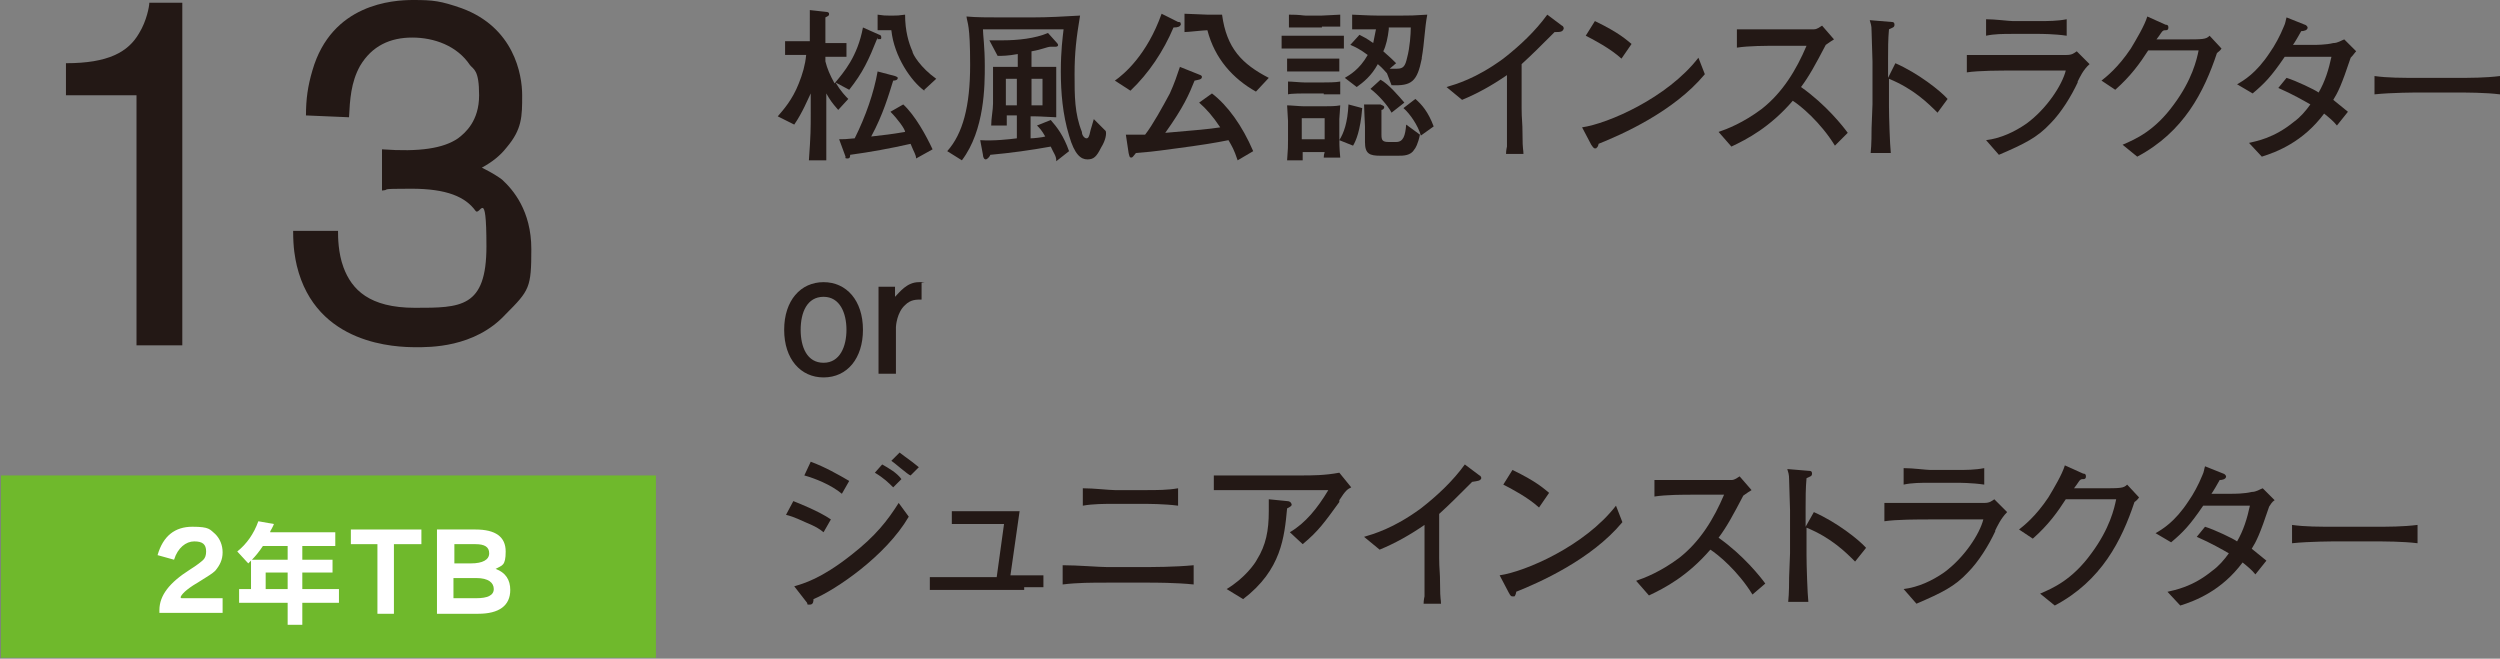 <?xml version="1.0" encoding="UTF-8"?>
<svg id="_レイヤー_1" data-name="レイヤー_1" xmlns="http://www.w3.org/2000/svg" version="1.1" xmlns:xlink="http://www.w3.org/1999/xlink" viewBox="0 0 272.9 71.9">
  <rect x="0" y="0" width="272.9" height="71.9" fill="#808080" stroke="none"/>
  <!-- Generator: Adobe Illustrator 29.3.0, SVG Export Plug-In . SVG Version: 2.1.0 Build 146)  -->
  <defs>
    <style>
      .st0 {
        fill: #231815;
      }

      .st1 {
        fill: #fff;
      }

      .st2 {
        fill: #6fb92c;
      }
    </style>
  </defs>
  <path class="st0" d="M19.9,37.7h-5V10.4h-7.7v-3.5c4.6,0,6.8-1.2,8-3.3.8-1.3,1.1-2.9,1.1-3.3h3.6v37.4Z"/>
  <path class="st0" d="M36.9,25.3c0,.5,0,2.3.6,3.9.9,2.4,2.8,4.4,7.8,4.4s7.8,0,7.8-6.7-.7-3.2-1.2-3.9c-1.1-1.5-3.1-2.4-7-2.4s-2.1.1-3.2.2v-4.5c4.1.3,6.7-.1,8.3-1.2.8-.6,2.3-1.9,2.3-4.7s-.6-2.8-1-3.3c-1.4-2.1-3.9-3-6.3-3s-4.4.9-5.7,3.1c-1,1.8-1.1,3.7-1.2,5.6l-4.7-.2c0-1.8.2-3.2.7-4.9C36.2.4,42.9,0,45.1,0s3,.1,5.3.9c5.7,2.1,6.6,7.2,6.6,9.5s0,3.7-1.7,5.7c-.7.9-1.6,1.6-2.7,2.2,1.2.6,1.8,1,2.2,1.3,1.2,1.1,3.2,3.4,3.2,7.6s-.2,4.5-2.8,7.1c-3.4,3.7-8.4,3.6-9.8,3.6-2.1,0-10.9-.2-13-8.9-.2-.9-.4-1.9-.4-3.8h4.9Z"/>
  <g>
    <path class="st0" d="M95.8,4.1c-1,2.5-1.6,3.8-3.1,5.7l-1.5-.8c.6,1,1.1,1.5,1.4,1.8l-1.1,1.2c-.7-.8-.9-1.1-1.3-1.8v2c0,1.4,0,2.4,0,5.3h-1.9c.2-2.8.2-3.4.2-5.3v-2c-.3.6-.9,2.1-1.8,3.4l-1.8-.9c.6-.7,1.6-1.8,2.3-3.6.4-1,.7-2,.8-3.1-.7,0-1.7,0-2.3,0v-1.5c.7,0,1.7,0,2.2,0h.5V1.1l1.8.2c0,0,.3,0,.3.2s0,.2-.4.4c0,.8,0,2.4,0,2.8.8,0,1.8,0,2.3,0v1.5c-.5,0-1.6,0-2.3,0v.5c.2.8.5,1.5,1,2.4,1-1.2,2.5-2.9,3.1-6.1l1.8.8c0,0,.2,0,.2.3s-.2.1-.4.2ZM100,17.3c0-.4-.2-.6-.6-1.6-2.2.5-4.4.9-6.6,1.2,0,.2,0,.4-.3.4s-.2-.1-.2-.2l-.7-1.9c.5,0,.7,0,1.7-.1,1.2-2.4,2.1-5,2.5-7.3l1.9.5c0,0,.3.1.3.2,0,.2-.2.3-.5.3-.5,1.6-1.1,3.7-2.4,6.1,1.7-.2,1.9-.2,3.7-.5,0-.3-.8-1.4-1.6-2.2l1.4-.8c1.3,1.2,2.5,3.4,3.2,4.9l-1.8,1ZM100.9,9.9c-1.4-1-3.3-3.7-3.6-6.6-.5,0-.7,0-1.5,0v-1.7c.7.1.8.1,1.2.1h.6c.3,0,.5,0,1.2-.1,0,1.8.4,3.1.8,4,0,.3.9,1.8,2.6,3l-1.3,1.2Z"/>
    <path class="st0" d="M120.2,16.1c-.5,1-.8,1.3-1.5,1.3s-1.4-.5-2-2.6c-.7-2.3-.9-4.7-.9-7s.2-3.7.3-4.6h-8.8c0,.6.2,1.9.2,4s0,7-2.5,10.3l-1.6-1c1.7-1.9,2.5-4.9,2.5-9.4s-.3-4.5-.4-5.3c1,.1,2.5.1,3.7.1h3.5c1.7,0,3.5-.1,5.2-.2-.4,2.4-.6,4-.6,6.4s0,4.3.8,6.3c0,.4.3.7.5.7s.3-.2.4-.7c0-.1.3-1,.4-1.4l1.3,1.3c.1.3,0,1-.5,1.8ZM115.3,17.5c0-.5-.3-.8-.6-1.5-2.2.4-4.4.7-6.6.9,0,.1-.3.5-.5.5s-.3-.3-.3-.5l-.3-1.6c1.5.1,3.2-.1,4-.2v-2.5h-1.1c0,.5,0,.6,0,1.1h-1.7c0-.8.2-1.7.2-2.4v-2.1c0-.8,0-1.5,0-1.9h2.7v-1.4c-1.1.2-1.7.2-2.2.2l-.9-1.7c.4,0,.8,0,1.5,0,1.6,0,3.5-.2,4.9-.8l.9,1c0,0,.2.2.2.3,0,.2-.2.2-.3.2-.2,0-.3,0-.5,0-.4,0-.9.3-2.1.5v1.7h.6c0,0,1.2,0,2.1,0,0,.3,0,.6,0,1.6v2.3c0,.1,0,1.4,0,1.6-.4,0-1.7-.1-2.3-.1h-.5v2.4c.3,0,1.3-.1,1.6-.2-.4-.7-.6-.9-.9-1.2l1.5-.6c.7.8,1.4,1.7,2,3.4l-1.4,1.1ZM111,8.6h-1.2v2.9h1.2v-2.9ZM113.8,8.6h-1.2v2.9h1.2v-2.9Z"/>
    <path class="st0" d="M128.1,3c-1.1,2.6-2.7,5-4.7,6.9l-1.7-1.1c1-.7,3.5-2.8,5.1-7.3l1.8.9c.2,0,.3,0,.3.3-.1.2-.3.3-.8.3ZM135.1,17.5c-.4-1.2-.6-1.5-1-2.2-1.5.3-2.7.5-5.7.9-2.9.4-3.2.4-4.4.5-.3.4-.4.5-.5.5-.2,0-.2-.1-.3-.5l-.3-2h2.1c.8-1,2-3.2,2.7-4.5.5-1.1.8-2,1.1-2.9l2,.8c.2.1.4.1.4.3,0,.3-.4.3-.8.4-.6,1.5-1.2,2.9-3.2,5.7,3.5-.3,4.7-.4,6-.6-.8-1.2-1.5-2-2.3-2.7l1.4-1c1.7,1.3,3.3,3.5,4.5,6.3l-1.7,1ZM137.1,10c-2.5-1.4-4.5-3.6-5.3-6.7-.4,0-2.1.2-2.5.2V1.5c.5,0,2.1.1,2.5.1h1.6c.5,3.7,2.2,5.4,5.1,6.9l-1.4,1.5Z"/>
    <path class="st0" d="M144.3,5.3h-1.8c-.1,0-1.9,0-2.6,0v-1.4c.5,0,2.1,0,2.7,0h1.6c.6,0,1.2,0,2.5,0v1.4c-.6,0-2.2,0-2.4,0ZM144.5,17.2q0-.3.1-.6h-2.4v.9h-1.7c.1-1.3.1-1.5.1-2.3v-2c0-.3-.1-1.4-.1-1.7.4,0,1.4.1,1.8.1h2.3c.5,0,1.2,0,1.7-.1,0,.3-.1,1.3-.1,1.5v1.9c0,.7,0,1.2.1,2.3,0,0-1.8,0-1.8,0ZM144.3,7.8h-1.9c-.4,0-1.5,0-1.9,0v-1.4c.3,0,1.5,0,1.8,0h2c.5,0,1.4,0,1.9,0v1.4c-.5,0-1.1,0-1.9,0ZM144.5,10.2h-2c-.2,0-1.6,0-1.9.1v-1.4c.4,0,1.4.1,1.8.1h2c.5,0,1.4,0,1.9-.1v1.4c-.4,0-1.4,0-1.8,0ZM144.3,3h-1.7c-.5,0-1.4,0-1.9,0v-1.4c1.3,0,1.5.1,1.8.1h1.8c.1,0,1.8-.1,2-.1v1.3h-2ZM144.6,12.9h-2.5v2.3h2.5v-2.3ZM147.7,15.9l-1.5-.6c.5-.8.9-1.9,1-3.9l1.5.4c-.2,2.5-.7,3.6-1,4.1ZM155.2,6.4c-.5,2.5-1.1,3-3.3,2.9l-.5-1.3h0c-.3-.3-.4-.5-1-1-.7,1.3-1.6,2-2.3,2.5l-1.3-1c.5-.3,1.6-.9,2.5-2.5-.8-.6-1.4-.9-1.9-1.1l1-1.1c.4.2.8.4,1.5.9.1-.5.2-1,.3-1.5-.6,0-2.1,0-2.6,0v-1.6c.3,0,1.8.1,2.7.1h2.8c.8,0,1.2,0,2.7-.1-.3,1.6-.3,3-.6,4.7ZM154.4,16.3c-.4.7-1.2.7-1.8.7h-1.9c-1.2,0-1.7-.2-1.7-1.5v-1.7c0-.2-.1-2-.1-2.4h1.8c.1.1.4.1.4.3s-.2.3-.3.3v2.7c0,.6.1.8.8.8h.8c.8,0,1-.7,1.1-1.9l1.5,1.1c-.2,1-.5,1.5-.6,1.6ZM151.9,12.3c-.4-.8-1.5-2-2.3-2.6l1.1-1c.9.5,2,1.8,2.6,2.5l-1.4,1.1ZM151.6,3.2c-.1.9-.3,1.8-.6,2.4.7.6,1.1,1,1.4,1.3l-.7.6c.5,0,.6,0,.8,0,.7,0,.9-.3,1.1-1.2.3-1.1.4-2.6.4-3.3h-2.4ZM155.1,14.8c-.3-1.1-1.2-2.4-1.9-3l1.3-1c.7.6,1.4,1.4,2,3l-1.4,1Z"/>
    <path class="st0" d="M169.7,3.5c-1.8,1.8-2.4,2.4-3.6,3.5v4.8c0,1.3.1,1.4.1,3s.1,1.5.1,2h-1.9c0-.4.1-.8.1-.8v-7.8c-1.6,1.1-3.2,2-4.9,2.7l-1.7-1.4c1-.3,3.2-.9,6.2-3.1,1.8-1.4,3.5-3,4.8-4.8l1.6,1.2c.1,0,.2.2.2.3-.1.4-.4.4-1,.4Z"/>
    <path class="st0" d="M174.5,15.7c0,.1-.1.4-.2.4,0,.1-.1.1-.2.1s-.2-.1-.4-.4l-1-1.9c2.8-.4,9.3-3.2,12.7-7.6l.7,1.8c-3.4,4.1-9.1,6.6-11.6,7.6ZM177,6.4c-1.2-1.1-3.1-2.1-3.9-2.5l1-1.6c2.7,1.3,3.5,2.1,4,2.5l-1.1,1.6Z"/>
    <path class="st0" d="M200.3,15.9c-1.6-2.6-3.8-4.4-4.6-4.9-2.5,2.9-5,4.2-6.7,5l-1.4-1.6c.9-.3,2.7-1,4.7-2.5,2.3-1.8,3.8-4.3,4.9-6.9h-3.2c-1.3,0-3.1,0-4.4.2v-2c.6,0,2.8,0,3.5,0h2.7c1.8,0,2,0,2.2,0,.4,0,.7-.3.9-.4l1.3,1.5c-.3.2-.5.3-.9.6-1.1,2.1-1.8,3.4-2.7,4.6,2.7,1.9,4.6,4.3,5.1,5l-1.4,1.4Z"/>
    <path class="st0" d="M211.5,12.3c-1-1-2.6-2.6-5.3-3.7v3c0,1.1.1,4.2.2,5.1h-2.2c.1-.9.1-2.3.1-2.7s.1-2.2.1-2.6v-4.7c0-.7-.1-2.6-.1-3.3s-.1-.8-.2-1.2l2.4.2c.1,0,.3,0,.3.3s-.2.3-.6.5c-.1,1.1-.1,2.2-.1,3.3v2l.8-1.6c2.5,1.1,4.9,3,5.7,3.9l-1.1,1.5Z"/>
    <path class="st0" d="M226.8,9c-.7,1.5-1.8,3.3-3,4.5-1.4,1.5-2.8,2.2-5.6,3.4l-1.4-1.6c1.6-.2,3.1-.9,4.4-1.8,2.2-1.6,3.9-4.2,4.3-5.8h-5.7c-1.4,0-3.8,0-5.1.2v-1.9c.3,0,.5,0,1,0,.9,0,2.5,0,3.3,0h4.3c.6,0,1.8,0,2.3,0,.6,0,.8-.2,1.1-.4l1.4,1.4c-.7.6-1.1,1.5-1.3,1.9ZM222.6,3.7h-2.9c-1,0-2,0-2.9.2v-1.8c1,0,2.5.2,2.9.2h2.9c1,0,2,0,3-.2v1.8c-1.3-.2-2.9-.2-3-.2Z"/>
    <path class="st0" d="M242,5.8c-1.4,4.2-3.6,8.6-8.7,11.3l-1.6-1.3c1.4-.6,3.5-1.5,5.6-4.4,2-2.7,2.5-4.9,2.7-5.9h-5.5c-.9,1.4-1.9,2.8-3.6,4.3l-1.5-1c.5-.4,1.8-1.4,3.2-3.5.6-1,1.5-2.5,1.8-3.5l2,.9c.1,0,.3,0,.3.3s-.2.3-.3.3c-.2,0-.3,0-.5.3s-.2.3-.5.7h2.9c2.2,0,2.5,0,2.9-.4l1.3,1.4c-.2.3-.3.3-.5.5Z"/>
    <path class="st0" d="M256.6,6.3c-1,3-1.4,3.8-1.9,4.6.6.5,1,.8,1.6,1.3l-1.2,1.5c-.4-.5-.9-.9-1.4-1.3-2.3,3.1-5.2,4.2-6.8,4.7l-1.4-1.5c.8-.2,2.7-.5,4.9-2.3.7-.5,1.3-1.2,1.8-1.9-.7-.4-1.9-1.1-3.5-1.8l.9-1.1c1,.3,3.1,1.3,3.5,1.6.7-1.2,1.1-2.5,1.4-3.9h-5.1c-1.5,2.2-2.2,2.9-3.5,4l-1.7-1c.7-.4,2.1-1.2,3.6-3.5.5-.7,1.1-1.8,1.5-2.8.2-.4.2-.7.3-1l2,.8c.1,0,.3.2.3.3,0,.3-.4.4-.7.4-.1.2-.8,1.4-.9,1.5h2.2c.3,0,1.4,0,2.2-.2.5,0,.9-.3,1.2-.4l1.3,1.3c-.2.2-.3.4-.6.7Z"/>
    <path class="st0" d="M268.1,10.1h-4.1c-.2,0-2.9,0-4.8.2v-2c1.4.2,3,.2,4.8.2h4.1c1.6,0,3.2,0,4.8-.2v2c-1.6-.2-3.7-.2-4.8-.2Z"/>
    <path class="st0" d="M89.9,41.2c-2.5,0-4.3-2-4.3-5.2s1.8-5.2,4.3-5.2,4.3,2,4.3,5.2c0,3.1-1.7,5.2-4.3,5.2ZM89.9,32.4c-1.8,0-2.5,1.7-2.5,3.6s.7,3.6,2.5,3.6,2.5-1.8,2.5-3.6-.7-3.6-2.5-3.6Z"/>
    <path class="st0" d="M98.8,33.3c-.9.8-1,2.3-1,2.4v5.1h-1.9v-9.5h1.8v1.1c.5-.5,1.3-1.6,2.6-1.6s.2,0,.3.1v1.8c-.6,0-1.2,0-1.8.6Z"/>
    <path class="st0" d="M89.9,58.1c-.5-.4-.8-.6-2-1.1-1.3-.6-1.7-.7-2.1-.8l.8-1.5c.5.2,2.8,1.1,4.1,2l-.8,1.4ZM88.8,65.4c0,.2,0,.6-.4.6s-.2,0-.3-.2l-1.4-1.8c1-.3,2.9-.8,6.2-3.4,2.7-2.1,4-3.8,5.2-5.7l1.1,1.5c-2.5,4.3-8,8-10.4,9ZM91.9,53.9c-1.2-1-3-1.7-4.1-2l.7-1.5c1.6.6,3,1.4,4.2,2.1l-.8,1.4ZM97.5,53.2c-.5-.5-1-1-2-1.6l.8-.9c.7.4,1.6.9,2.1,1.6l-.9.9ZM99.4,51.9c-.2,0-1.9-1.5-2.1-1.6l.9-.9c.9.7,1,.7,2.1,1.6l-.9.9Z"/>
    <path class="st0" d="M111.8,64.4h-6.2c-1.3,0-2.7,0-4.1,0v-1.4c1.3,0,2.2,0,2.8,0h4.5l.8-5.8h-2.9c-1.4,0-1.8,0-2.8,0v-1.4c1.3,0,2.3,0,2.6,0h4.8l-1,7c1.5,0,2.3,0,3.6,0v1.3c-.7,0-1.2,0-2.1,0Z"/>
    <path class="st0" d="M125.5,63.6h-4.7c-1.6,0-3.2,0-4.8.2v-2.1c1.6,0,4,.2,4.8.2h4.7c0,0,2.8,0,4.8-.2v2.1c-1.9-.2-4.3-.2-4.8-.2ZM125.1,55h-3.4c-1.1,0-2.4,0-3.5.2v-1.9c1.2,0,2.9.2,3.5.2h3.4c1.2,0,2.4,0,3.5-.2v1.9c-1.5-.2-3.5-.2-3.5-.2Z"/>
    <path class="st0" d="M146.2,54.8c-1.6,2.2-2.3,3.2-4,4.6l-1.4-1.3c1.7-1,3-2.6,4.2-4.6h-7.2c-1.4,0-3.5,0-5.3,0v-1.6c1.4,0,3.6,0,5.2,0h4.3c1.2,0,2.6,0,4.2-.3l1.3,1.6c-.4.2-.6.3-1.3,1.4ZM140.5,55.5c-.3,3.1-.6,6.7-4.8,9.9l-1.8-1.1c2-1.2,3.1-2.8,3.3-3.2,1-1.6,1.3-3.2,1.3-5.3v-1.3l2,.2c.4,0,.5.3.5.4s-.1.2-.5.4Z"/>
    <path class="st0" d="M160.7,52.6c-1.8,1.8-2.4,2.4-3.6,3.5v4.8c0,1.3.1,1.4.1,3s.1,1.5.1,2h-1.9c0-.4.1-.8.1-.8v-7.8c-1.6,1.1-3.2,2-4.9,2.7l-1.7-1.4c1-.3,3.2-.9,6.2-3.1,1.8-1.4,3.5-3,4.8-4.8l1.6,1.2c.1,0,.2.2.2.3-.1.3-.4.3-1,.4Z"/>
    <path class="st0" d="M165.5,64.7c0,0-.1.4-.2.4,0,0-.1,0-.2,0s-.2,0-.4-.4l-1-1.9c2.8-.4,9.3-3.2,12.7-7.6l.7,1.8c-3.4,4.1-9.1,6.6-11.6,7.6ZM168,55.4c-1.2-1.1-3.1-2.1-3.9-2.5l1-1.6c2.7,1.3,3.5,2.1,4,2.5l-1.1,1.6Z"/>
    <path class="st0" d="M191.3,64.9c-1.6-2.6-3.8-4.4-4.6-4.9-2.5,2.9-5,4.2-6.7,5l-1.4-1.6c.9-.3,2.7-1,4.7-2.5,2.3-1.8,3.8-4.3,4.9-6.9h-3.2c-1.3,0-3.1,0-4.4.2v-1.8c.6,0,2.8,0,3.5,0h2.7c1.8,0,2,0,2.2,0,.4,0,.7-.3.9-.4l1.3,1.5c-.3.2-.5.3-.9.6-1.1,2.1-1.8,3.4-2.7,4.6,2.7,1.9,4.6,4.3,5.1,5l-1.4,1.2Z"/>
    <path class="st0" d="M202.5,61.3c-1-1-2.6-2.6-5.3-3.7v3c0,1.1.1,4.2.2,5.1h-2.2c.1-.9.1-2.3.1-2.7s.1-2.2.1-2.6v-4.7c0-.7-.1-2.6-.1-3.3s-.1-.8-.2-1.2l2.4.2c.1,0,.3,0,.3.3s-.2.3-.6.5c-.1,1.1-.1,2.2-.1,3.3v2l.9-1.6c2.5,1.1,4.9,3,5.7,3.9l-1.2,1.5Z"/>
    <path class="st0" d="M217.8,58c-.7,1.5-1.8,3.3-3,4.5-1.4,1.5-2.8,2.2-5.6,3.4l-1.4-1.6c1.6-.2,3.1-.9,4.4-1.8,2.2-1.6,3.9-4.2,4.3-5.8h-5.7c-1.4,0-3.8,0-5.1.2v-2c.3,0,.5,0,1,0,.9,0,2.5,0,3.3,0h4.3c.6,0,1.8,0,2.3,0,.6,0,.8-.2,1.1-.4l1.4,1.4c-.7.7-1.1,1.6-1.3,2ZM213.6,52.7h-2.9c-1,0-2,0-2.9.2v-1.8c1,0,2.5.2,2.9.2h2.9c1,0,2,0,3-.2v1.8c-1.3-.2-2.8-.2-3-.2Z"/>
    <path class="st0" d="M233,54.8c-1.4,4.2-3.6,8.6-8.7,11.3l-1.6-1.3c1.4-.6,3.5-1.5,5.6-4.4,2-2.7,2.5-4.9,2.7-5.9h-5.5c-.9,1.4-1.9,2.8-3.6,4.3l-1.5-1c.5-.4,1.8-1.4,3.2-3.5.6-1,1.5-2.5,1.8-3.5l2,.9c.1,0,.3,0,.3.3s-.2.3-.3.3c-.2,0-.3,0-.5.3s-.2.3-.5.7h2.9c2.2,0,2.5,0,2.9-.4l1.3,1.4q-.2.3-.5.5Z"/>
    <path class="st0" d="M247.7,55.3c-1,3-1.4,3.8-1.9,4.6.6.5,1,.8,1.6,1.3l-1.2,1.5c-.4-.5-.9-.9-1.4-1.3-2.3,3.1-5.2,4.2-6.8,4.7l-1.4-1.5c.8-.2,2.7-.5,4.9-2.3.7-.5,1.3-1.2,1.8-1.9-.7-.4-1.9-1.1-3.5-1.8l.9-1.1c1,.3,3.1,1.3,3.5,1.6.7-1.2,1.1-2.5,1.4-3.9h-5.1c-1.5,2.2-2.2,2.9-3.5,4l-1.7-1c.7-.4,2.1-1.2,3.6-3.5.5-.7,1.1-1.8,1.5-2.8.2-.4.2-.7.3-1l2,.8c.1,0,.3.2.3.3,0,.3-.4.4-.7.4-.1.2-.8,1.4-.9,1.5h2.2c.3,0,1.4,0,2.2-.2.5,0,.9-.3,1.2-.4l1.3,1.3c-.3.2-.4.4-.6.7Z"/>
    <path class="st0" d="M259.1,59.1h-4.1c-.2,0-2.9,0-4.8.2v-2c1.4.2,3,.2,4.8.2h4.1c1.6,0,3.2,0,4.8-.2v2c-1.6-.2-3.7-.2-4.8-.2Z"/>
  </g>
  <g>
    <rect class="st2" x=".1" y="51.9" width="71.5" height="19.9"/>
    <g>
      <path class="st1" d="M19.8,65.3h4.5v1.6h-6.9c0-.1,0-.2,0-.3,0-1.6,1.1-3,3.3-4.4.8-.5,1.3-.9,1.5-1.1.2-.2.3-.5.3-.9,0-.8-.4-1.1-1.3-1.1s-1.8.7-2.2,2l-1.8-.5c.6-2.1,1.9-3.1,3.8-3.1s1.9.3,2.5.8c.5.5.8,1.2.8,2s-.3,1.4-.8,2c-.3.3-.8.6-1.6,1.1-1.2.7-2,1.3-2.2,1.8Z"/>
      <path class="st1" d="M29.5,58.1h7.1v1.5h-3.6v1.5h3.3v1.4h-3.3v1.8h4v1.5h-4v2.4h-1.6v-2.4h-5.3v-1.5h1.3v-3.1l-.3.3-1.2-1.3c1-.8,1.8-1.9,2.3-3.3l1.7.3c-.1.3-.3.6-.4.8ZM28.7,59.6c-.4.6-.8,1.1-1.2,1.5h3.9v-1.5h-2.7ZM31.4,62.5h-2.4v1.8h2.4v-1.8Z"/>
      <path class="st1" d="M43,59.4v7.6h-1.8v-7.6h-2.9v-1.6h7.7v1.6h-2.9Z"/>
      <path class="st1" d="M47.7,57.8h4.2c2.2,0,3.3.8,3.3,2.4s-.4,1.5-1.1,1.9c1.1.4,1.6,1.2,1.6,2.3,0,1.7-1.2,2.6-3.5,2.6h-4.5v-9.2ZM49.5,61.5h1.9c1.3,0,2-.4,2-1.1s-.5-1-1.5-1h-2.3v2.1ZM49.5,65.3h2.5c1.2,0,1.9-.3,1.9-1s-.6-1.2-1.9-1.2h-2.5v2.2Z"/>
    </g>
  </g>
</svg>
